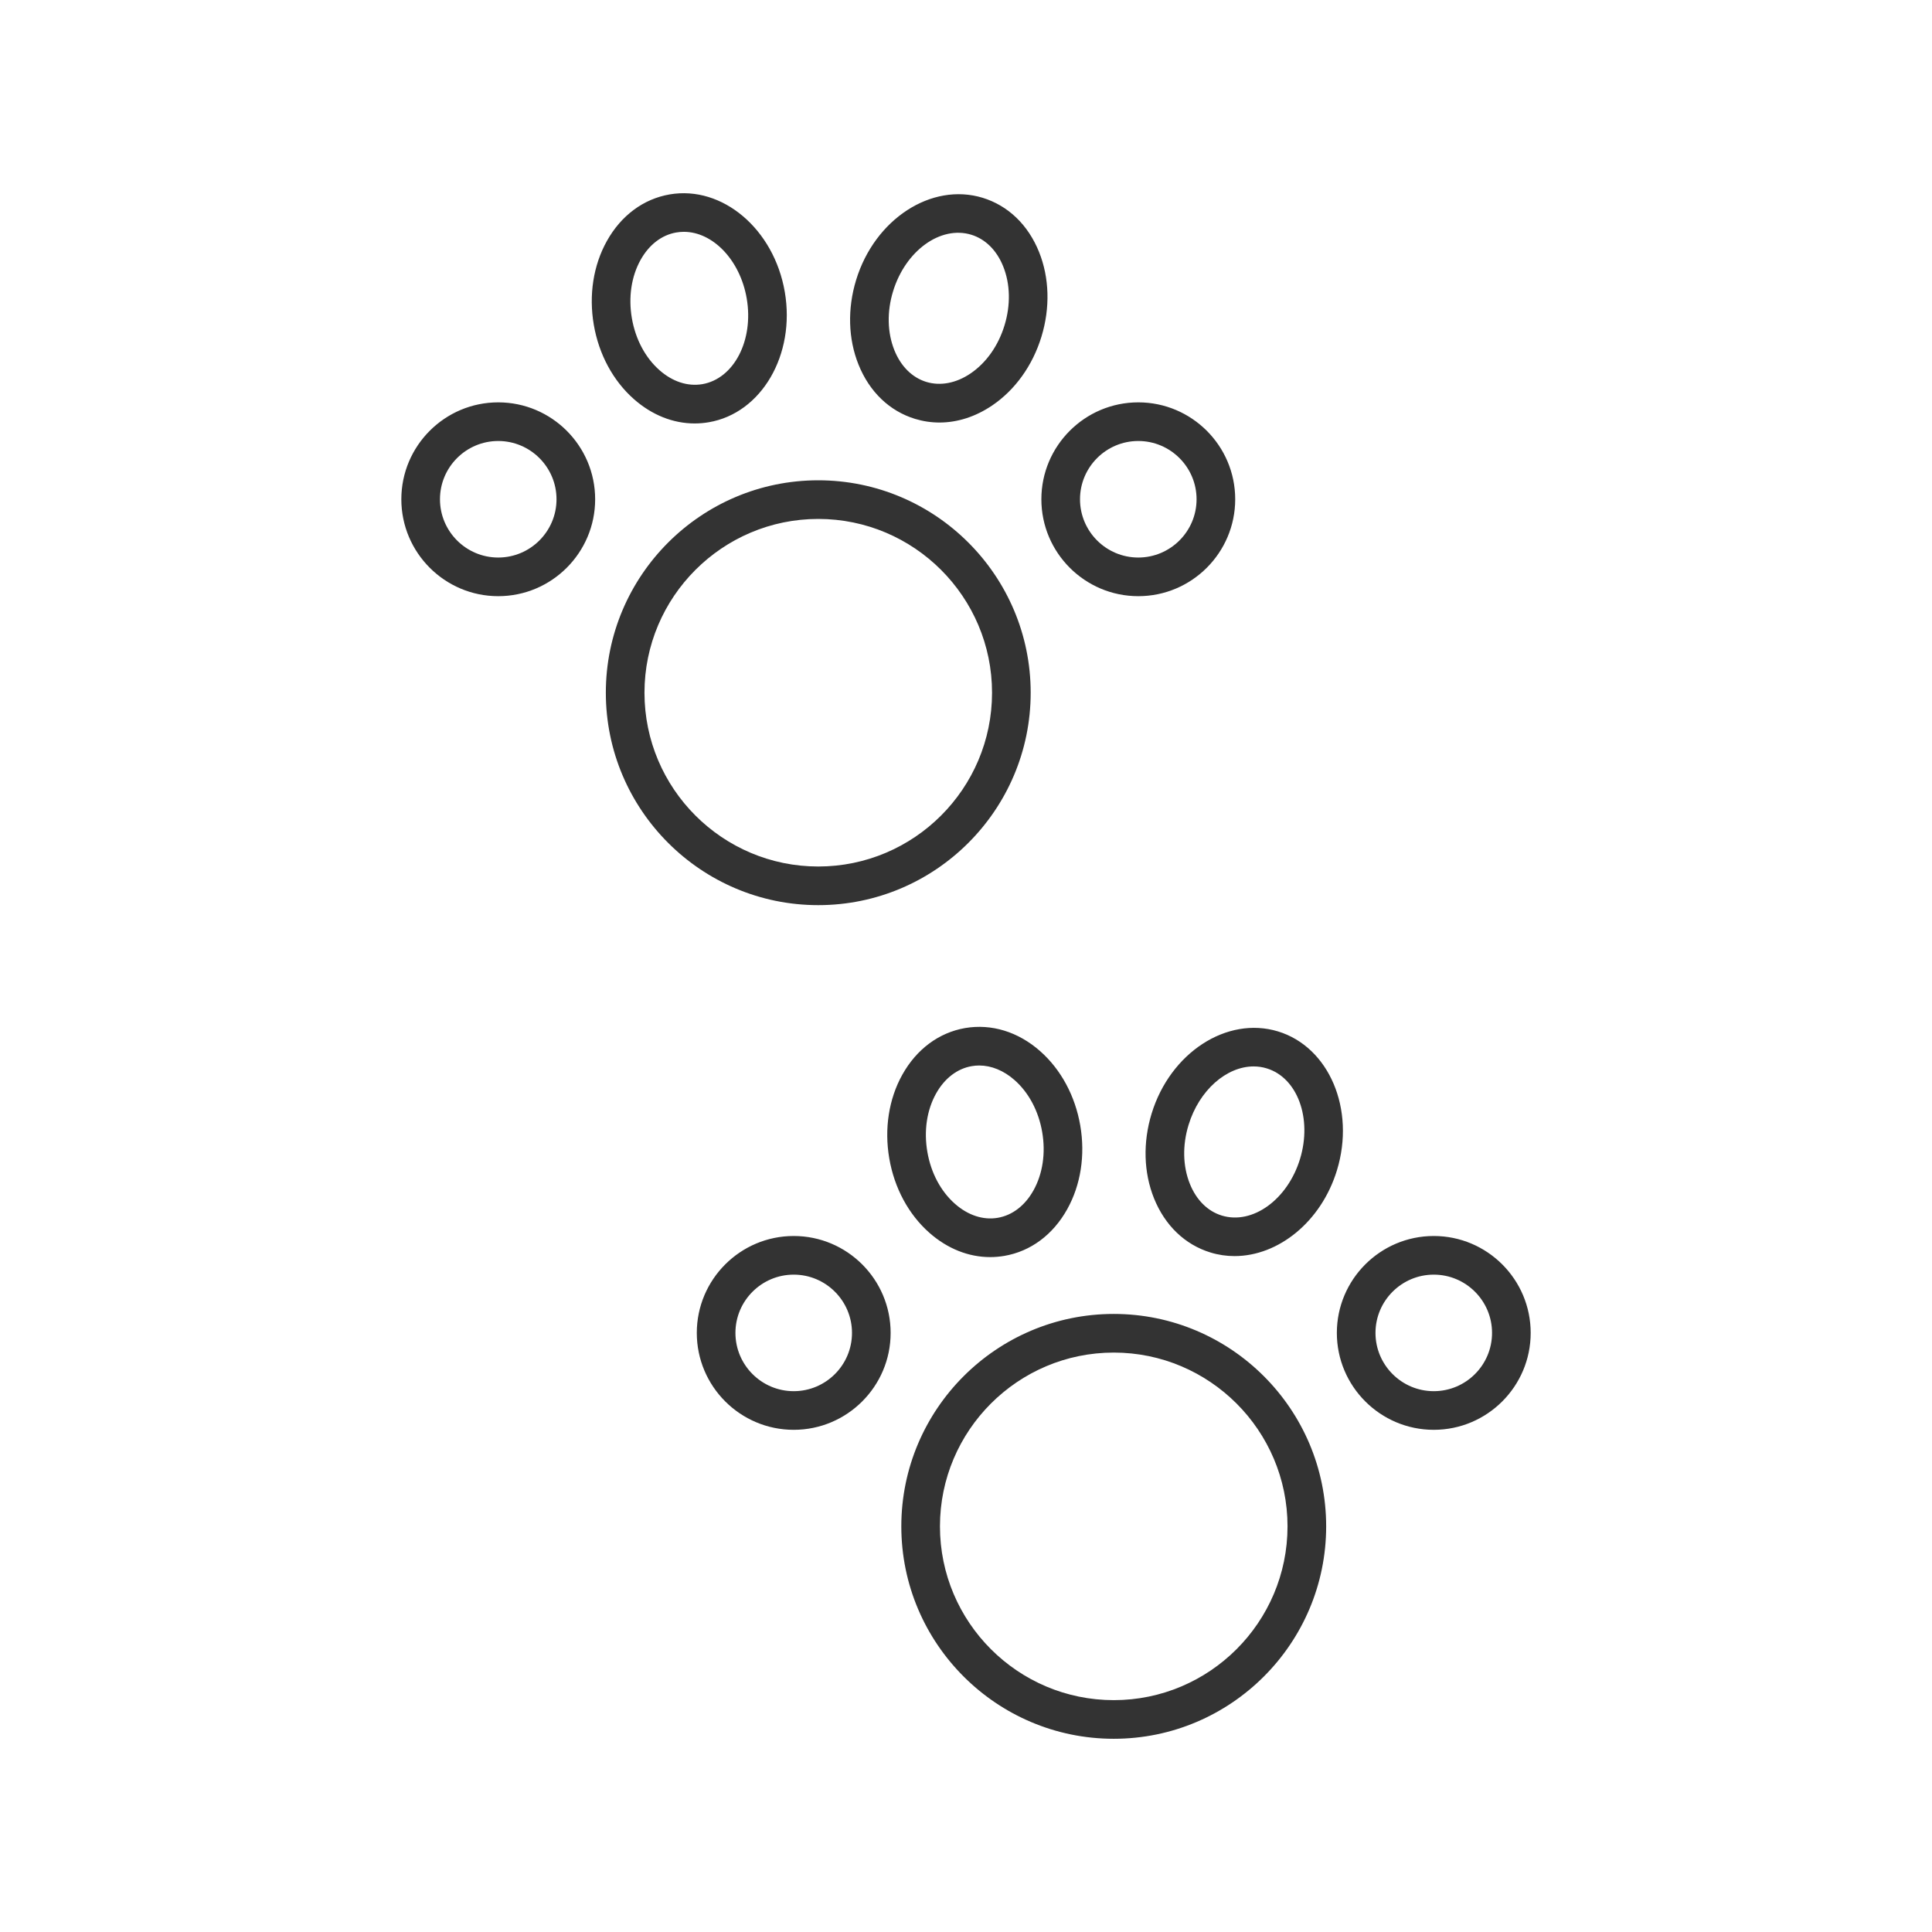 <svg width="100" height="100" viewBox="0 0 100 100" fill="none" xmlns="http://www.w3.org/2000/svg">
<rect width="100" height="100" fill="white"/>
<path fill-rule="evenodd" clip-rule="evenodd" d="M36.689 21.855C36.445 21.897 36.2 21.918 35.956 21.918C34.841 21.918 33.747 21.484 32.813 20.661C31.735 19.711 30.997 18.343 30.734 16.807C30.471 15.271 30.71 13.734 31.409 12.479C32.147 11.154 33.305 10.295 34.666 10.062C37.395 9.595 40.063 11.859 40.621 15.11C41.179 18.362 39.415 21.387 36.689 21.855ZM35.004 12.033C34.251 12.162 33.595 12.666 33.156 13.453C32.679 14.31 32.519 15.381 32.705 16.468V16.469C32.892 17.556 33.399 18.512 34.136 19.161C34.809 19.755 35.591 20.012 36.352 19.884C37.99 19.602 39.022 17.613 38.65 15.448C38.308 13.456 36.895 11.999 35.395 11.999C35.265 11.999 35.135 12.011 35.004 12.033ZM20.773 25.842C20.773 23.076 23.023 20.826 25.788 20.826C28.555 20.826 30.805 23.076 30.805 25.842C30.805 28.608 28.555 30.858 25.788 30.858C23.023 30.858 20.773 28.608 20.773 25.842ZM22.773 25.842C22.773 27.505 24.125 28.858 25.788 28.858C27.451 28.858 28.805 27.505 28.805 25.842C28.805 24.179 27.451 22.826 25.788 22.826C24.125 22.826 22.773 24.179 22.773 25.842ZM53.348 35.855C53.348 41.917 48.415 46.85 42.352 46.85C36.29 46.85 31.358 41.917 31.358 35.855C31.358 29.792 36.29 24.86 42.352 24.86C48.415 24.86 53.348 29.792 53.348 35.855ZM51.348 35.855C51.348 30.895 47.312 26.86 42.352 26.86C37.394 26.86 33.358 30.895 33.358 35.855C33.358 40.815 37.394 44.85 42.352 44.85C47.312 44.85 51.348 40.815 51.348 35.855ZM58.917 30.858C61.684 30.858 63.934 28.608 63.934 25.842C63.934 23.076 61.684 20.826 58.917 20.826C56.151 20.826 53.901 23.076 53.901 25.842C53.901 28.608 56.151 30.858 58.917 30.858ZM58.917 22.826C60.58 22.826 61.934 24.179 61.934 25.842C61.934 27.505 60.58 28.858 58.917 28.858C57.254 28.858 55.901 27.505 55.901 25.842C55.901 24.179 57.254 22.826 58.917 22.826ZM50.856 10.236C48.212 9.432 45.275 11.339 44.312 14.494C43.857 15.984 43.901 17.539 44.437 18.872C45.002 20.28 46.041 21.277 47.362 21.681C47.776 21.807 48.2 21.87 48.626 21.87C49.558 21.87 50.496 21.569 51.358 20.985C52.547 20.178 53.452 18.913 53.906 17.423C54.361 15.933 54.317 14.377 53.782 13.045C53.217 11.637 52.178 10.64 50.856 10.236ZM51.994 16.839C51.672 17.895 51.048 18.779 50.235 19.33C49.49 19.835 48.676 19.989 47.946 19.768C47.216 19.544 46.628 18.962 46.293 18.127C45.927 17.216 45.902 16.133 46.225 15.078C46.866 12.977 48.681 11.664 50.272 12.149C51.003 12.373 51.591 12.955 51.926 13.791C52.292 14.701 52.316 15.784 51.994 16.839ZM68.642 79.004C68.642 85.067 63.71 89.999 57.648 89.999C51.585 89.999 46.652 85.067 46.652 79.004C46.652 72.942 51.585 68.009 57.648 68.009C63.71 68.009 68.642 72.942 68.642 79.004ZM66.642 79.004C66.642 74.044 62.606 70.009 57.648 70.009C52.688 70.009 48.652 74.044 48.652 79.004C48.652 83.964 52.688 87.999 57.648 87.999C62.606 87.999 66.642 83.964 66.642 79.004ZM41.083 74.007C43.849 74.007 46.099 71.757 46.099 68.991C46.099 66.225 43.849 63.975 41.083 63.975C38.316 63.975 36.066 66.225 36.066 68.991C36.066 71.757 38.316 74.007 41.083 74.007ZM41.083 65.975C42.746 65.975 44.099 67.328 44.099 68.991C44.099 70.654 42.746 72.007 41.083 72.007C39.42 72.007 38.066 70.654 38.066 68.991C38.066 67.328 39.42 65.975 41.083 65.975ZM79.228 68.991C79.228 71.757 76.978 74.007 74.212 74.007C71.445 74.007 69.195 71.757 69.195 68.991C69.195 66.225 71.445 63.975 74.212 63.975C76.978 63.975 79.228 66.225 79.228 68.991ZM77.228 68.991C77.228 67.328 75.875 65.975 74.212 65.975C72.549 65.975 71.195 67.328 71.195 68.991C71.195 70.654 72.549 72.007 74.212 72.007C75.875 72.007 77.228 70.654 77.228 68.991ZM51.25 65.067C51.494 65.067 51.739 65.046 51.983 65.005C53.345 64.771 54.501 63.913 55.24 62.587C55.939 61.333 56.179 59.795 55.915 58.26C55.652 56.724 54.914 55.355 53.836 54.405C52.698 53.401 51.319 52.982 49.96 53.211C48.599 53.445 47.442 54.303 46.703 55.628C46.004 56.883 45.765 58.42 46.028 59.956V59.956C46.291 61.492 47.029 62.861 48.107 63.811C49.041 64.634 50.136 65.067 51.25 65.067ZM48.45 56.602C48.889 55.816 49.545 55.312 50.298 55.183C50.426 55.161 50.554 55.15 50.683 55.15C51.314 55.15 51.953 55.411 52.514 55.905C53.25 56.554 53.758 57.51 53.944 58.598C54.131 59.685 53.971 60.756 53.493 61.614C53.055 62.4 52.398 62.904 51.645 63.033C50.892 63.163 50.105 62.906 49.43 62.31C48.693 61.662 48.185 60.706 47.999 59.618V59.618C47.812 58.53 47.973 57.459 48.45 56.602ZM59.606 57.644C60.569 54.488 63.506 52.58 66.15 53.386C68.795 54.193 70.164 57.417 69.201 60.572C68.388 63.238 66.166 65.015 63.9 65.015C63.484 65.015 63.067 64.955 62.657 64.83C61.336 64.427 60.297 63.43 59.73 62.022C59.195 60.689 59.151 59.134 59.606 57.644ZM63.241 62.917C64.833 63.404 66.647 62.089 67.289 59.988C67.93 57.888 67.157 55.784 65.566 55.299C65.343 55.23 65.115 55.198 64.887 55.198C63.489 55.198 62.07 56.422 61.519 58.228C61.196 59.283 61.221 60.365 61.587 61.276C61.922 62.111 62.51 62.694 63.241 62.917Z" fill="#333333"/>
</svg>
